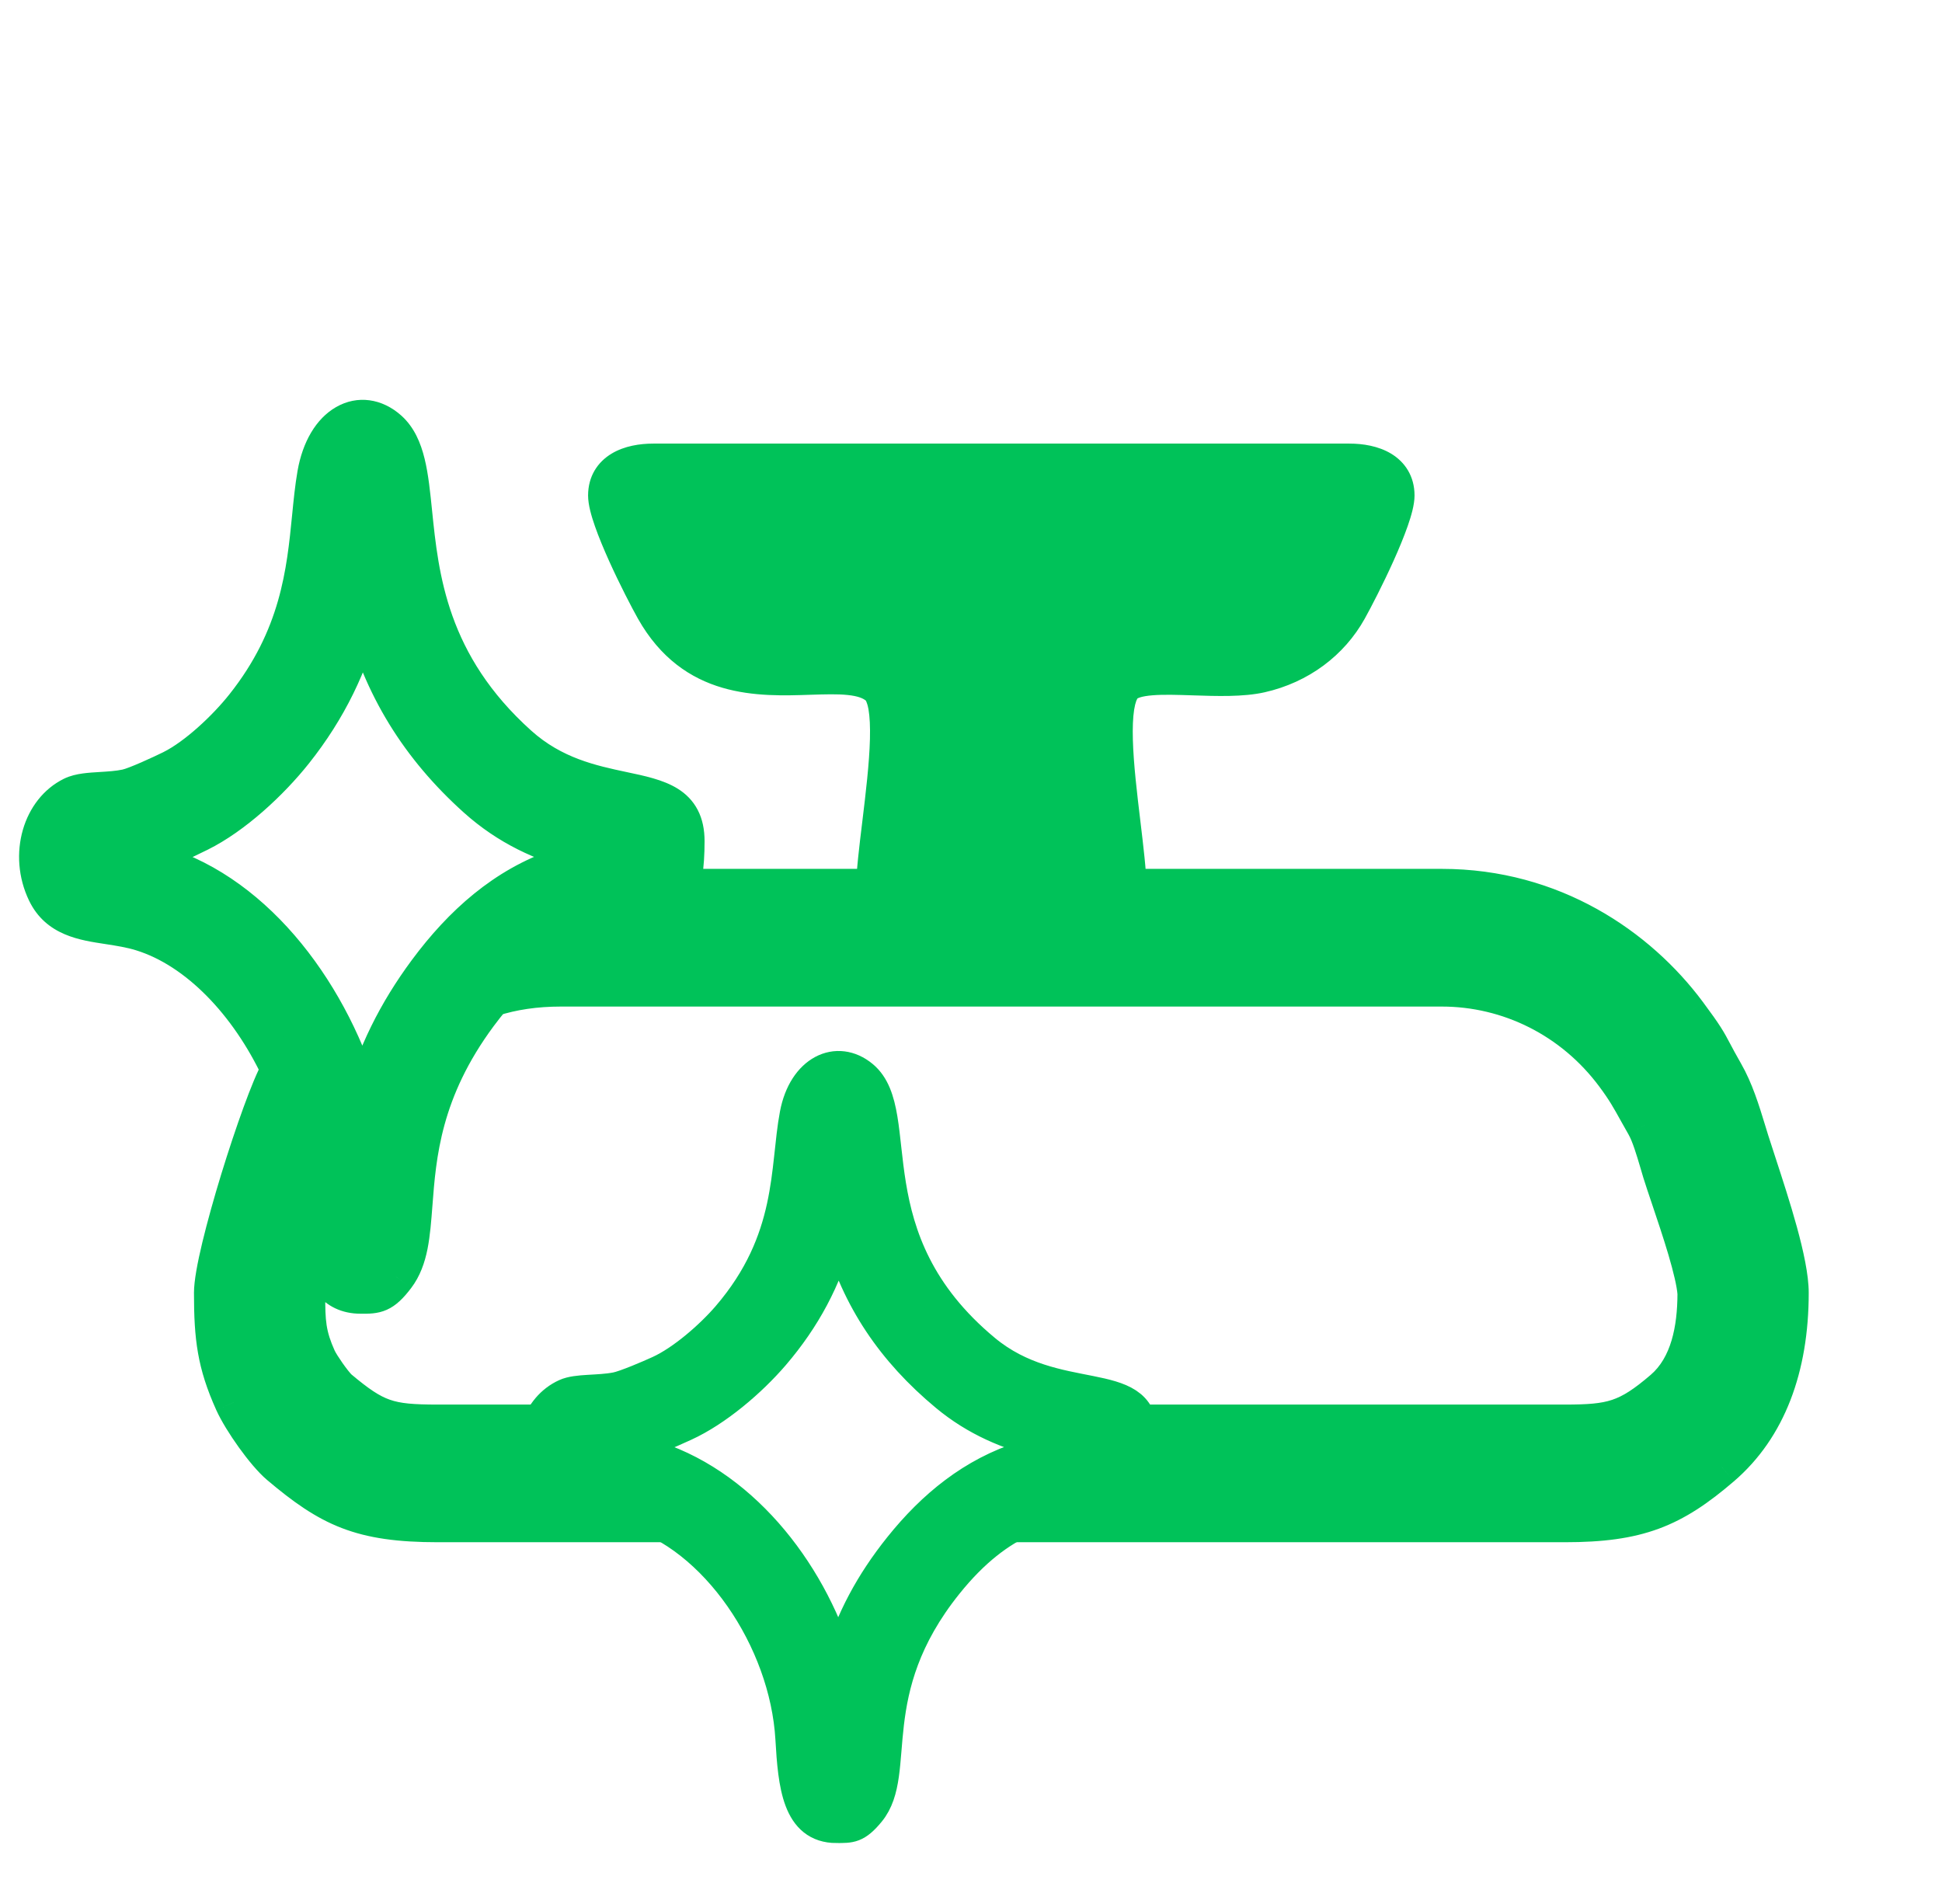 <svg width="51" height="50" viewBox="0 0 51 50" fill="none" xmlns="http://www.w3.org/2000/svg">
<path fill-rule="evenodd" clip-rule="evenodd" d="M21.97 47.999C22.338 47.999 22.494 48.012 22.844 47.587C23.706 46.54 22.627 44.421 24.88 41.609C27.734 38.046 30 40.95 30 37.643C30 36.064 27.726 36.981 25.874 35.444C22.36 32.529 23.85 29.236 22.664 28.25C21.985 27.685 21.095 28.1 20.876 29.263C20.608 30.68 20.827 32.546 19.098 34.56C18.647 35.084 17.912 35.722 17.306 35.999C17.063 36.111 16.419 36.388 16.183 36.434C15.705 36.528 15.153 36.469 14.849 36.608C14.106 36.944 13.746 37.938 14.201 38.812C14.624 39.625 15.64 39.459 16.558 39.72C18.77 40.35 20.614 43.073 20.763 45.663C20.833 46.874 20.94 48 21.968 48L21.97 47.999ZM22.019 43.631C22.334 42.535 22.863 41.554 23.613 40.618C24.484 39.53 25.535 38.667 26.886 38.241C27.229 38.133 27.57 38.061 27.92 38.003C27.738 37.97 27.569 37.94 27.452 37.913C26.475 37.68 25.61 37.309 24.834 36.665C23.427 35.497 22.492 34.116 22.022 32.404C21.706 33.596 21.151 34.635 20.33 35.592C19.729 36.291 18.828 37.061 17.986 37.446C17.554 37.644 16.956 37.909 16.497 37.998C16.426 38.013 16.355 38.023 16.285 38.031C16.527 38.07 16.767 38.116 17.007 38.185C19.437 38.877 21.271 41.194 22.019 43.63V43.631Z" fill="#00C259" stroke="#00C259" stroke-width="0.8"/>
<path fill-rule="evenodd" clip-rule="evenodd" d="M9.502 33.999C9.492 33.999 9.481 33.999 9.47 33.999C8.775 33.999 8.475 33.477 8.33 32.739C8.183 33.278 8.072 33.746 8.041 34.016C8.041 34.704 8.054 35.056 8.337 35.682C8.432 35.878 8.721 36.29 8.88 36.454C9.86 37.278 10.203 37.385 11.498 37.385H17V40H11.497C9.474 40 8.659 39.6 7.337 38.483C6.963 38.167 6.355 37.31 6.137 36.826C5.677 35.808 5.594 35.13 5.594 33.949C5.594 32.97 6.862 28.968 7.338 28.121L7.354 28.094C6.537 26.357 5.207 24.935 3.719 24.477C3.433 24.389 3.138 24.343 2.852 24.299C2.165 24.192 1.532 24.094 1.214 23.433C0.73 22.427 1.113 21.284 1.902 20.898C2.088 20.807 2.36 20.79 2.654 20.772C2.873 20.759 3.103 20.745 3.319 20.699C3.571 20.646 4.254 20.327 4.513 20.199C5.157 19.88 5.939 19.146 6.417 18.544C7.857 16.729 8.026 15.018 8.169 13.579C8.208 13.181 8.245 12.805 8.307 12.452C8.54 11.115 9.484 10.638 10.207 11.288C10.671 11.704 10.75 12.479 10.85 13.459C11.022 15.145 11.256 17.439 13.618 19.56C14.529 20.378 15.537 20.592 16.356 20.765C17.306 20.967 18.003 21.114 18.003 22.09C18.003 22.772 17.926 23.224 17.781 23.531C17.776 23.539 17.772 23.547 17.767 23.556L17.768 23.556C17.773 23.548 17.777 23.539 17.781 23.531C17.815 23.466 17.846 23.396 17.873 23.317H22.98C22.989 22.892 23.062 22.289 23.141 21.64C23.322 20.149 23.532 18.413 23.067 18.02C22.686 17.699 22.029 17.721 21.268 17.745C19.915 17.79 18.232 17.845 17.191 16.003C16.883 15.458 15.944 13.606 15.944 13.013C15.944 12.371 16.543 12.149 17.157 12.149H35.435C36.049 12.149 36.648 12.371 36.648 13.013C36.648 13.598 35.716 15.443 35.403 16.004C34.937 16.841 34.122 17.462 33.101 17.692C32.614 17.802 31.97 17.781 31.357 17.761C30.539 17.734 29.774 17.709 29.506 18C29.073 18.471 29.277 20.174 29.453 21.639C29.531 22.287 29.604 22.889 29.613 23.317H37.862C40.775 23.317 43.021 24.862 44.321 26.613C44.769 27.216 44.841 27.352 44.996 27.645C45.064 27.774 45.148 27.933 45.287 28.174C45.553 28.637 45.712 29.159 45.881 29.708C45.907 29.792 45.932 29.877 45.959 29.962C46.012 30.133 46.08 30.339 46.154 30.567C46.499 31.621 47 33.151 47 33.949C47 35.919 46.406 37.493 45.211 38.52C43.924 39.626 43.016 40 41.096 40H27V37.385H41.097C42.317 37.385 42.743 37.286 43.678 36.483C44.378 35.881 44.551 34.884 44.553 33.971C44.513 33.402 44.135 32.28 43.856 31.45C43.77 31.194 43.693 30.965 43.638 30.79C43.614 30.713 43.588 30.626 43.561 30.534C43.463 30.198 43.343 29.791 43.201 29.542C43.122 29.405 43.056 29.286 42.995 29.177C42.815 28.851 42.684 28.616 42.405 28.24C41.306 26.759 39.624 25.933 37.862 25.933H25.375H14.733C14.059 25.933 13.461 26.023 12.921 26.197C12.803 26.337 12.683 26.487 12.562 26.65C11.083 28.647 10.955 30.34 10.857 31.627C10.797 32.423 10.748 33.064 10.399 33.524C10.037 33.999 9.871 33.999 9.502 33.999ZM11.216 25.511C10.419 26.587 9.856 27.715 9.522 28.976C8.726 26.174 6.777 23.509 4.195 22.714C3.939 22.635 3.685 22.582 3.427 22.537C3.502 22.527 3.577 22.515 3.652 22.499C4.141 22.396 4.776 22.092 5.236 21.864C6.13 21.421 7.088 20.535 7.726 19.731C8.599 18.631 9.189 17.436 9.525 16.065C10.025 18.033 11.018 19.622 12.514 20.965C13.339 21.706 14.258 22.133 15.296 22.4C15.41 22.429 15.57 22.46 15.745 22.495C15.761 22.498 15.778 22.501 15.794 22.505C15.422 22.571 15.06 22.653 14.695 22.778C13.258 23.267 12.142 24.26 11.216 25.511Z" fill="#00C259"/>
<path d="M9.502 33.999L9.502 34.499H9.502L9.502 33.999ZM8.33 32.739L8.821 32.642L7.848 32.607L8.33 32.739ZM8.041 34.016L7.544 33.958L7.541 33.987L7.541 34.017L8.041 34.016ZM8.337 35.682L7.881 35.888L7.887 35.901L8.337 35.682ZM8.88 36.454L8.522 36.802L8.539 36.82L8.558 36.836L8.88 36.454ZM17 37.385H17.5V36.885H17V37.385ZM17 40V40.5H17.5V40H17ZM7.337 38.483L7.014 38.865L7.014 38.865L7.337 38.483ZM6.137 36.826L6.593 36.621L6.593 36.62L6.137 36.826ZM7.338 28.121L6.904 27.873L6.903 27.876L7.338 28.121ZM7.354 28.094L7.788 28.342L7.917 28.116L7.806 27.881L7.354 28.094ZM3.719 24.477L3.572 24.955L3.572 24.955L3.719 24.477ZM2.852 24.299L2.776 24.793H2.776L2.852 24.299ZM1.214 23.433L1.665 23.216L1.665 23.216L1.214 23.433ZM1.902 20.898L1.682 20.449L1.682 20.449L1.902 20.898ZM2.654 20.772L2.624 20.273H2.624L2.654 20.772ZM3.319 20.699L3.216 20.21L3.216 20.21L3.319 20.699ZM4.513 20.199L4.735 20.647L4.736 20.647L4.513 20.199ZM6.417 18.544L6.025 18.233L6.025 18.233L6.417 18.544ZM8.169 13.579L7.671 13.53V13.53L8.169 13.579ZM8.307 12.452L7.814 12.366L7.814 12.366L8.307 12.452ZM10.207 11.288L10.542 10.916L10.542 10.916L10.207 11.288ZM10.85 13.459L11.347 13.408V13.408L10.85 13.459ZM13.618 19.56L13.952 19.188L13.952 19.188L13.618 19.56ZM16.356 20.765L16.46 20.276L16.356 20.765ZM17.767 23.556L17.331 23.312L17.042 23.828L17.599 24.027L17.767 23.556ZM17.768 23.556L17.6 24.027L18.018 24.176L18.216 23.779L17.768 23.556ZM17.873 23.317V22.817H17.517L17.401 23.153L17.873 23.317ZM22.98 23.317V23.817H23.47L23.48 23.327L22.98 23.317ZM23.141 21.64L23.637 21.7L23.637 21.7L23.141 21.64ZM23.067 18.02L23.389 17.638L23.389 17.638L23.067 18.02ZM21.268 17.745L21.284 18.245L21.268 17.745ZM17.191 16.003L16.755 16.249L16.755 16.249L17.191 16.003ZM35.403 16.004L34.966 15.761L34.966 15.761L35.403 16.004ZM33.101 17.692L32.99 17.205L32.99 17.205L33.101 17.692ZM31.357 17.761L31.341 18.261L31.357 17.761ZM29.506 18L29.874 18.338L29.874 18.338L29.506 18ZM29.453 21.639L28.957 21.699V21.699L29.453 21.639ZM29.613 23.317L29.113 23.327L29.123 23.817H29.613V23.317ZM44.321 26.613L43.919 26.911L43.92 26.911L44.321 26.613ZM44.996 27.645L45.438 27.412V27.412L44.996 27.645ZM45.287 28.174L44.853 28.423L44.853 28.423L45.287 28.174ZM45.881 29.708L45.403 29.855V29.855L45.881 29.708ZM45.959 29.962L46.436 29.813L45.959 29.962ZM46.154 30.567L46.63 30.411V30.411L46.154 30.567ZM45.211 38.52L44.885 38.14L44.885 38.141L45.211 38.52ZM27 40H26.5V40.5H27V40ZM27 37.385V36.885H26.5V37.385H27ZM43.678 36.483L44.004 36.862L44.004 36.862L43.678 36.483ZM44.553 33.971L45.053 33.972L45.053 33.953L45.052 33.935L44.553 33.971ZM43.856 31.45L44.33 31.291V31.291L43.856 31.45ZM43.638 30.79L44.115 30.641L44.115 30.64L43.638 30.79ZM43.561 30.534L44.041 30.393L44.041 30.393L43.561 30.534ZM43.201 29.542L43.635 29.294L43.634 29.294L43.201 29.542ZM42.995 29.177L43.433 28.935L43.433 28.935L42.995 29.177ZM42.405 28.24L42.003 28.538L42.003 28.538L42.405 28.24ZM12.921 26.197L12.768 25.721L12.632 25.765L12.539 25.874L12.921 26.197ZM12.562 26.65L12.964 26.948L12.964 26.948L12.562 26.65ZM10.857 31.627L10.359 31.589L10.857 31.627ZM10.399 33.524L10.001 33.222L10 33.222L10.399 33.524ZM9.522 28.976L9.041 29.113L9.538 30.864L10.005 29.104L9.522 28.976ZM11.216 25.511L10.814 25.213L10.814 25.213L11.216 25.511ZM4.195 22.714L4.342 22.236L4.342 22.236L4.195 22.714ZM3.427 22.537L3.363 22.041L3.341 23.029L3.427 22.537ZM3.652 22.499L3.549 22.01L3.548 22.01L3.652 22.499ZM5.236 21.864L5.014 21.416L5.014 21.416L5.236 21.864ZM7.726 19.731L7.335 19.42L7.335 19.42L7.726 19.731ZM9.525 16.065L10.01 15.942L9.04 15.946L9.525 16.065ZM12.514 20.965L12.18 21.338L12.18 21.338L12.514 20.965ZM15.296 22.4L15.172 22.884L15.172 22.884L15.296 22.4ZM15.745 22.495L15.841 22.004L15.841 22.004L15.745 22.495ZM15.794 22.505L15.882 22.997L15.891 22.014L15.794 22.505ZM14.695 22.778L14.856 23.251L14.856 23.251L14.695 22.778ZM9.47 34.499C9.481 34.499 9.491 34.499 9.502 34.499L9.503 33.499C9.492 33.499 9.481 33.499 9.47 33.499V34.499ZM7.84 32.835C7.918 33.234 8.049 33.643 8.305 33.96C8.582 34.303 8.975 34.499 9.47 34.499V33.499C9.27 33.499 9.166 33.434 9.083 33.331C8.979 33.202 8.888 32.982 8.821 32.642L7.84 32.835ZM8.537 34.075C8.564 33.846 8.664 33.412 8.813 32.871L7.848 32.607C7.701 33.144 7.581 33.645 7.544 33.958L8.537 34.075ZM8.793 35.477C8.554 34.947 8.541 34.68 8.541 34.016L7.541 34.017C7.541 34.728 7.555 35.165 7.882 35.888L8.793 35.477ZM9.239 36.105C9.187 36.052 9.094 35.935 8.994 35.793C8.894 35.65 8.816 35.525 8.787 35.464L7.887 35.901C7.953 36.036 8.068 36.215 8.176 36.368C8.284 36.521 8.414 36.691 8.522 36.802L9.239 36.105ZM11.498 36.885C10.85 36.885 10.518 36.856 10.236 36.757C9.958 36.659 9.687 36.479 9.202 36.071L8.558 36.836C9.054 37.253 9.443 37.538 9.905 37.7C10.364 37.861 10.85 37.885 11.498 37.885V36.885ZM17 36.885H11.498V37.885H17V36.885ZM17.5 40V37.385H16.5V40H17.5ZM11.497 40.5H17V39.5H11.497V40.5ZM7.014 38.865C7.688 39.434 8.273 39.857 8.974 40.127C9.676 40.397 10.455 40.5 11.497 40.5V39.5C10.516 39.5 9.875 39.402 9.334 39.194C8.791 38.984 8.308 38.648 7.659 38.101L7.014 38.865ZM5.681 37.032C5.81 37.317 6.038 37.683 6.272 38.009C6.504 38.332 6.778 38.666 7.014 38.865L7.659 38.101C7.521 37.984 7.304 37.731 7.084 37.425C6.867 37.124 6.682 36.819 6.593 36.621L5.681 37.032ZM5.094 33.949C5.094 35.173 5.183 35.928 5.681 37.032L6.593 36.62C6.172 35.688 6.094 35.087 6.094 33.949H5.094ZM6.903 27.876C6.761 28.128 6.58 28.572 6.395 29.08C6.206 29.599 6 30.218 5.809 30.839C5.619 31.46 5.443 32.089 5.313 32.628C5.188 33.149 5.094 33.637 5.094 33.949H6.094C6.094 33.772 6.158 33.393 6.285 32.861C6.409 32.348 6.579 31.74 6.765 31.132C6.952 30.524 7.152 29.923 7.335 29.422C7.521 28.911 7.678 28.538 7.774 28.366L6.903 27.876ZM6.92 27.846L6.904 27.873L7.773 28.369L7.788 28.342L6.92 27.846ZM3.572 24.955C4.875 25.357 6.118 26.641 6.901 28.307L7.806 27.881C6.956 26.072 5.538 24.514 3.866 23.999L3.572 24.955ZM2.776 24.793C3.067 24.838 3.326 24.879 3.572 24.955L3.866 23.999C3.54 23.899 3.209 23.848 2.929 23.805L2.776 24.793ZM0.763 23.65C1.212 24.582 2.139 24.694 2.776 24.793L2.929 23.805C2.19 23.69 1.852 23.605 1.665 23.216L0.763 23.65ZM1.682 20.449C0.605 20.976 0.181 22.44 0.763 23.65L1.665 23.216C1.279 22.415 1.621 21.592 2.122 21.347L1.682 20.449ZM2.624 20.273C2.481 20.282 2.319 20.291 2.169 20.312C2.02 20.333 1.845 20.369 1.682 20.449L2.122 21.347C2.145 21.336 2.199 21.318 2.306 21.303C2.412 21.288 2.533 21.281 2.685 21.271L2.624 20.273ZM3.216 20.21C3.042 20.247 2.849 20.259 2.624 20.273L2.685 21.271C2.896 21.258 3.164 21.243 3.422 21.188L3.216 20.21ZM4.292 19.751C4.168 19.812 3.94 19.92 3.713 20.019C3.468 20.126 3.283 20.196 3.216 20.21L3.422 21.188C3.607 21.149 3.889 21.033 4.113 20.936C4.356 20.83 4.599 20.714 4.735 20.647L4.292 19.751ZM6.025 18.233C5.571 18.806 4.843 19.477 4.291 19.751L4.736 20.647C5.471 20.282 6.307 19.487 6.809 18.855L6.025 18.233ZM7.671 13.53C7.53 14.958 7.369 16.54 6.025 18.233L6.809 18.855C8.346 16.918 8.523 15.078 8.666 13.628L7.671 13.53ZM7.814 12.366C7.749 12.74 7.71 13.136 7.671 13.53L8.666 13.628C8.706 13.226 8.742 12.869 8.799 12.538L7.814 12.366ZM10.542 10.916C10.036 10.462 9.386 10.367 8.823 10.692C8.296 10.996 7.946 11.609 7.814 12.366L8.799 12.538C8.9 11.959 9.138 11.665 9.323 11.558C9.472 11.472 9.655 11.464 9.873 11.66L10.542 10.916ZM11.347 13.408C11.298 12.929 11.251 12.452 11.15 12.043C11.049 11.631 10.88 11.221 10.542 10.916L9.873 11.66C9.997 11.771 10.1 11.957 10.179 12.281C10.259 12.609 10.301 13.009 10.352 13.51L11.347 13.408ZM13.952 19.188C11.739 17.201 11.517 15.076 11.347 13.408L10.352 13.51C10.527 15.215 10.773 17.678 13.284 19.932L13.952 19.188ZM16.46 20.276C15.639 20.102 14.754 19.908 13.952 19.188L13.284 19.932C14.305 20.849 15.435 21.081 16.253 21.255L16.46 20.276ZM18.503 22.09C18.503 21.787 18.449 21.511 18.323 21.269C18.195 21.023 18.011 20.845 17.802 20.714C17.417 20.472 16.904 20.37 16.46 20.276L16.253 21.255C16.759 21.362 17.069 21.434 17.27 21.561C17.354 21.613 17.403 21.668 17.436 21.73C17.471 21.797 17.503 21.905 17.503 22.09H18.503ZM18.233 23.744C18.425 23.337 18.503 22.797 18.503 22.09H17.503C17.503 22.748 17.426 23.111 17.329 23.317L18.233 23.744ZM17.339 23.296C17.337 23.301 17.334 23.307 17.331 23.312L18.204 23.8C18.21 23.788 18.216 23.777 18.222 23.765L17.339 23.296ZM17.599 24.027L17.6 24.027L17.936 23.085L17.935 23.085L17.599 24.027ZM18.216 23.779C18.222 23.767 18.227 23.756 18.233 23.744L17.329 23.317C17.326 23.323 17.323 23.328 17.321 23.333L18.216 23.779ZM17.401 23.153C17.382 23.209 17.361 23.255 17.339 23.296L18.222 23.765C18.269 23.678 18.31 23.583 18.346 23.48L17.401 23.153ZM22.98 22.817H17.873V23.817H22.98V22.817ZM22.645 21.579C22.567 22.218 22.49 22.851 22.48 23.306L23.48 23.327C23.488 22.934 23.557 22.36 23.637 21.7L22.645 21.579ZM22.744 18.403C22.72 18.382 22.769 18.414 22.808 18.629C22.842 18.823 22.854 19.085 22.846 19.406C22.83 20.046 22.736 20.827 22.645 21.579L23.637 21.7C23.727 20.962 23.828 20.129 23.846 19.431C23.855 19.083 23.844 18.744 23.792 18.454C23.745 18.187 23.646 17.855 23.389 17.638L22.744 18.403ZM21.284 18.245C21.674 18.233 21.992 18.223 22.259 18.251C22.526 18.278 22.667 18.337 22.744 18.403L23.389 17.638C23.086 17.383 22.708 17.292 22.361 17.256C22.014 17.22 21.622 17.234 21.252 17.246L21.284 18.245ZM16.755 16.249C17.343 17.289 18.133 17.816 18.972 18.061C19.781 18.298 20.62 18.267 21.284 18.245L21.252 17.246C20.562 17.268 19.884 17.286 19.253 17.102C18.651 16.925 18.079 16.558 17.626 15.757L16.755 16.249ZM15.444 13.013C15.444 13.255 15.531 13.553 15.624 13.819C15.723 14.104 15.857 14.422 15.996 14.732C16.275 15.35 16.594 15.963 16.755 16.249L17.626 15.757C17.48 15.498 17.175 14.912 16.908 14.32C16.774 14.025 16.654 13.735 16.568 13.489C16.475 13.223 16.444 13.068 16.444 13.013H15.444ZM17.157 11.649C16.803 11.649 16.398 11.711 16.064 11.911C15.699 12.13 15.444 12.502 15.444 13.013H16.444C16.444 12.933 16.462 12.888 16.478 12.861C16.494 12.833 16.524 12.801 16.578 12.769C16.696 12.698 16.897 12.649 17.157 12.649V11.649ZM35.435 11.649H17.157V12.649H35.435V11.649ZM37.148 13.013C37.148 12.502 36.894 12.13 36.529 11.911C36.194 11.711 35.789 11.649 35.435 11.649V12.649C35.695 12.649 35.896 12.698 36.015 12.769C36.069 12.801 36.098 12.833 36.114 12.861C36.13 12.888 36.148 12.933 36.148 13.013H37.148ZM35.84 16.247C36.003 15.955 36.321 15.341 36.599 14.723C36.738 14.414 36.87 14.096 36.969 13.813C37.061 13.55 37.148 13.253 37.148 13.013H36.148C36.148 13.066 36.118 13.219 36.025 13.483C35.94 13.728 35.82 14.017 35.687 14.312C35.421 14.903 35.116 15.492 34.966 15.761L35.84 16.247ZM33.211 18.18C34.367 17.919 35.303 17.212 35.84 16.247L34.966 15.761C34.571 16.471 33.876 17.005 32.99 17.205L33.211 18.18ZM31.341 18.261C31.932 18.28 32.648 18.307 33.211 18.18L32.99 17.205C32.58 17.297 32.009 17.282 31.374 17.261L31.341 18.261ZM29.874 18.338C29.86 18.354 29.867 18.337 29.942 18.313C30.015 18.29 30.121 18.271 30.266 18.259C30.558 18.235 30.923 18.247 31.341 18.261L31.374 17.261C30.974 17.248 30.546 17.233 30.185 17.263C30.002 17.278 29.815 17.305 29.644 17.359C29.476 17.411 29.287 17.5 29.138 17.661L29.874 18.338ZM29.95 21.579C29.861 20.84 29.769 20.073 29.751 19.432C29.742 19.112 29.752 18.844 29.784 18.638C29.8 18.537 29.82 18.461 29.84 18.407C29.861 18.352 29.876 18.336 29.874 18.338L29.138 17.661C28.927 17.891 28.84 18.208 28.796 18.483C28.751 18.776 28.742 19.113 28.752 19.461C28.771 20.156 28.87 20.972 28.957 21.699L29.95 21.579ZM30.113 23.306C30.103 22.848 30.026 22.217 29.95 21.579L28.957 21.699C29.036 22.358 29.104 22.93 29.113 23.327L30.113 23.306ZM37.862 22.817H29.613V23.817H37.862V22.817ZM44.722 26.314C43.347 24.463 40.963 22.817 37.862 22.817V23.817C40.587 23.817 42.694 25.261 43.919 26.911L44.722 26.314ZM45.438 27.412C45.269 27.092 45.183 26.934 44.722 26.314L43.92 26.911C44.355 27.497 44.413 27.611 44.554 27.879L45.438 27.412ZM45.72 27.925C45.586 27.691 45.505 27.538 45.438 27.412L44.554 27.879C44.623 28.009 44.71 28.174 44.853 28.423L45.72 27.925ZM46.359 29.562C46.194 29.023 46.019 28.446 45.72 27.925L44.853 28.423C45.086 28.829 45.231 29.295 45.403 29.855L46.359 29.562ZM46.436 29.813C46.41 29.729 46.385 29.646 46.359 29.562L45.403 29.855C45.428 29.939 45.455 30.024 45.482 30.11L46.436 29.813ZM46.63 30.411C46.555 30.182 46.489 29.98 46.436 29.813L45.482 30.11C45.536 30.286 45.605 30.495 45.679 30.722L46.63 30.411ZM47.5 33.949C47.5 33.475 47.357 32.834 47.189 32.221C47.017 31.594 46.801 30.936 46.63 30.411L45.679 30.722C45.852 31.251 46.06 31.886 46.224 32.486C46.393 33.101 46.5 33.624 46.5 33.949H47.5ZM45.537 38.899C46.873 37.75 47.5 36.018 47.5 33.949H46.5C46.5 35.821 45.938 37.236 44.885 38.14L45.537 38.899ZM41.096 40.5C42.087 40.5 42.859 40.404 43.564 40.144C44.27 39.883 44.871 39.471 45.537 38.899L44.885 38.141C44.264 38.675 43.767 39.003 43.218 39.206C42.667 39.409 42.026 39.5 41.096 39.5V40.5ZM27 40.5H41.096V39.5H27V40.5ZM26.5 37.385V40H27.5V37.385H26.5ZM41.097 36.885H27V37.885H41.097V36.885ZM43.352 36.103C42.901 36.49 42.62 36.666 42.336 36.761C42.044 36.858 41.705 36.885 41.097 36.885V37.885C41.709 37.885 42.192 37.863 42.652 37.71C43.12 37.554 43.519 37.278 44.004 36.862L43.352 36.103ZM44.053 33.969C44.051 34.856 43.876 35.653 43.352 36.103L44.004 36.862C44.88 36.108 45.051 34.911 45.053 33.972L44.053 33.969ZM43.382 31.61C43.522 32.026 43.683 32.505 43.815 32.95C43.949 33.407 44.039 33.782 44.055 34.006L45.052 33.935C45.027 33.59 44.907 33.12 44.774 32.667C44.636 32.201 44.469 31.704 44.33 31.291L43.382 31.61ZM43.16 30.938C43.217 31.121 43.296 31.356 43.382 31.61L44.33 31.291C44.243 31.032 44.168 30.81 44.115 30.641L43.16 30.938ZM43.082 30.675C43.108 30.766 43.135 30.857 43.16 30.939L44.115 30.64C44.093 30.569 44.069 30.487 44.041 30.393L43.082 30.675ZM42.767 29.791C42.873 29.976 42.976 30.316 43.082 30.675L44.041 30.393C43.949 30.081 43.813 29.605 43.635 29.294L42.767 29.791ZM42.558 29.42C42.618 29.528 42.686 29.65 42.767 29.791L43.634 29.294C43.557 29.159 43.493 29.043 43.433 28.935L42.558 29.42ZM42.003 28.538C42.263 28.887 42.38 29.099 42.558 29.42L43.433 28.935C43.249 28.604 43.106 28.345 42.806 27.942L42.003 28.538ZM37.862 26.433C39.465 26.433 40.998 27.184 42.003 28.538L42.806 27.942C41.613 26.334 39.782 25.433 37.862 25.433V26.433ZM25.375 26.433H37.862V25.433H25.375V26.433ZM14.733 26.433H25.375V25.433H14.733V26.433ZM13.074 26.673C13.559 26.517 14.105 26.433 14.733 26.433V25.433C14.014 25.433 13.364 25.529 12.768 25.721L13.074 26.673ZM12.964 26.948C13.078 26.794 13.191 26.652 13.303 26.519L12.539 25.874C12.415 26.022 12.288 26.181 12.16 26.353L12.964 26.948ZM11.356 31.665C11.452 30.402 11.572 28.827 12.964 26.948L12.16 26.353C10.595 28.467 10.458 30.279 10.359 31.589L11.356 31.665ZM10.796 33.827C11.034 33.514 11.155 33.158 11.227 32.8C11.297 32.447 11.326 32.054 11.356 31.665L10.359 31.589C10.328 31.995 10.303 32.322 10.246 32.603C10.191 32.879 10.113 33.074 10.001 33.222L10.796 33.827ZM9.502 34.499C9.663 34.499 9.909 34.507 10.157 34.396C10.407 34.285 10.602 34.083 10.796 33.827L10 33.222C9.834 33.44 9.765 33.476 9.749 33.483C9.731 33.491 9.71 33.499 9.503 33.499L9.502 34.499ZM10.005 29.104C10.322 27.909 10.855 26.839 11.617 25.808L10.814 25.213C9.983 26.336 9.391 27.52 9.039 28.848L10.005 29.104ZM4.048 23.192C6.408 23.919 8.271 26.402 9.041 29.113L10.003 28.839C9.181 25.945 7.146 23.1 4.342 22.236L4.048 23.192ZM3.341 23.029C3.589 23.073 3.82 23.122 4.048 23.192L4.342 22.236C4.057 22.148 3.781 22.091 3.513 22.044L3.341 23.029ZM3.548 22.01C3.489 22.023 3.428 22.033 3.363 22.041L3.492 23.033C3.576 23.022 3.664 23.008 3.756 22.988L3.548 22.01ZM5.014 21.416C4.541 21.65 3.964 21.922 3.549 22.01L3.756 22.988C4.317 22.87 5.01 22.534 5.458 22.312L5.014 21.416ZM7.335 19.42C6.724 20.189 5.82 21.016 5.014 21.416L5.458 22.312C6.439 21.825 7.452 20.881 8.118 20.042L7.335 19.42ZM9.04 15.946C8.721 17.246 8.163 18.376 7.335 19.42L8.118 20.042C9.035 18.886 9.657 17.625 10.011 16.184L9.04 15.946ZM12.848 20.593C11.422 19.314 10.484 17.81 10.01 15.942L9.041 16.188C9.566 18.257 10.614 19.931 12.18 21.338L12.848 20.593ZM15.421 21.916C14.443 21.664 13.601 21.269 12.848 20.593L12.18 21.338C13.077 22.143 14.074 22.602 15.172 22.884L15.421 21.916ZM15.841 22.004C15.661 21.969 15.517 21.94 15.42 21.916L15.172 22.884C15.302 22.918 15.479 22.952 15.648 22.985L15.841 22.004ZM15.891 22.014C15.874 22.011 15.858 22.008 15.841 22.004L15.648 22.985C15.664 22.989 15.681 22.992 15.698 22.995L15.891 22.014ZM14.856 23.251C15.189 23.137 15.525 23.06 15.882 22.997L15.707 22.012C15.319 22.081 14.93 22.169 14.534 22.304L14.856 23.251ZM11.617 25.809C12.506 24.609 13.546 23.697 14.856 23.251L14.534 22.304C12.97 22.837 11.778 23.912 10.814 25.213L11.617 25.809Z" fill="#00C259"/>
</svg>

